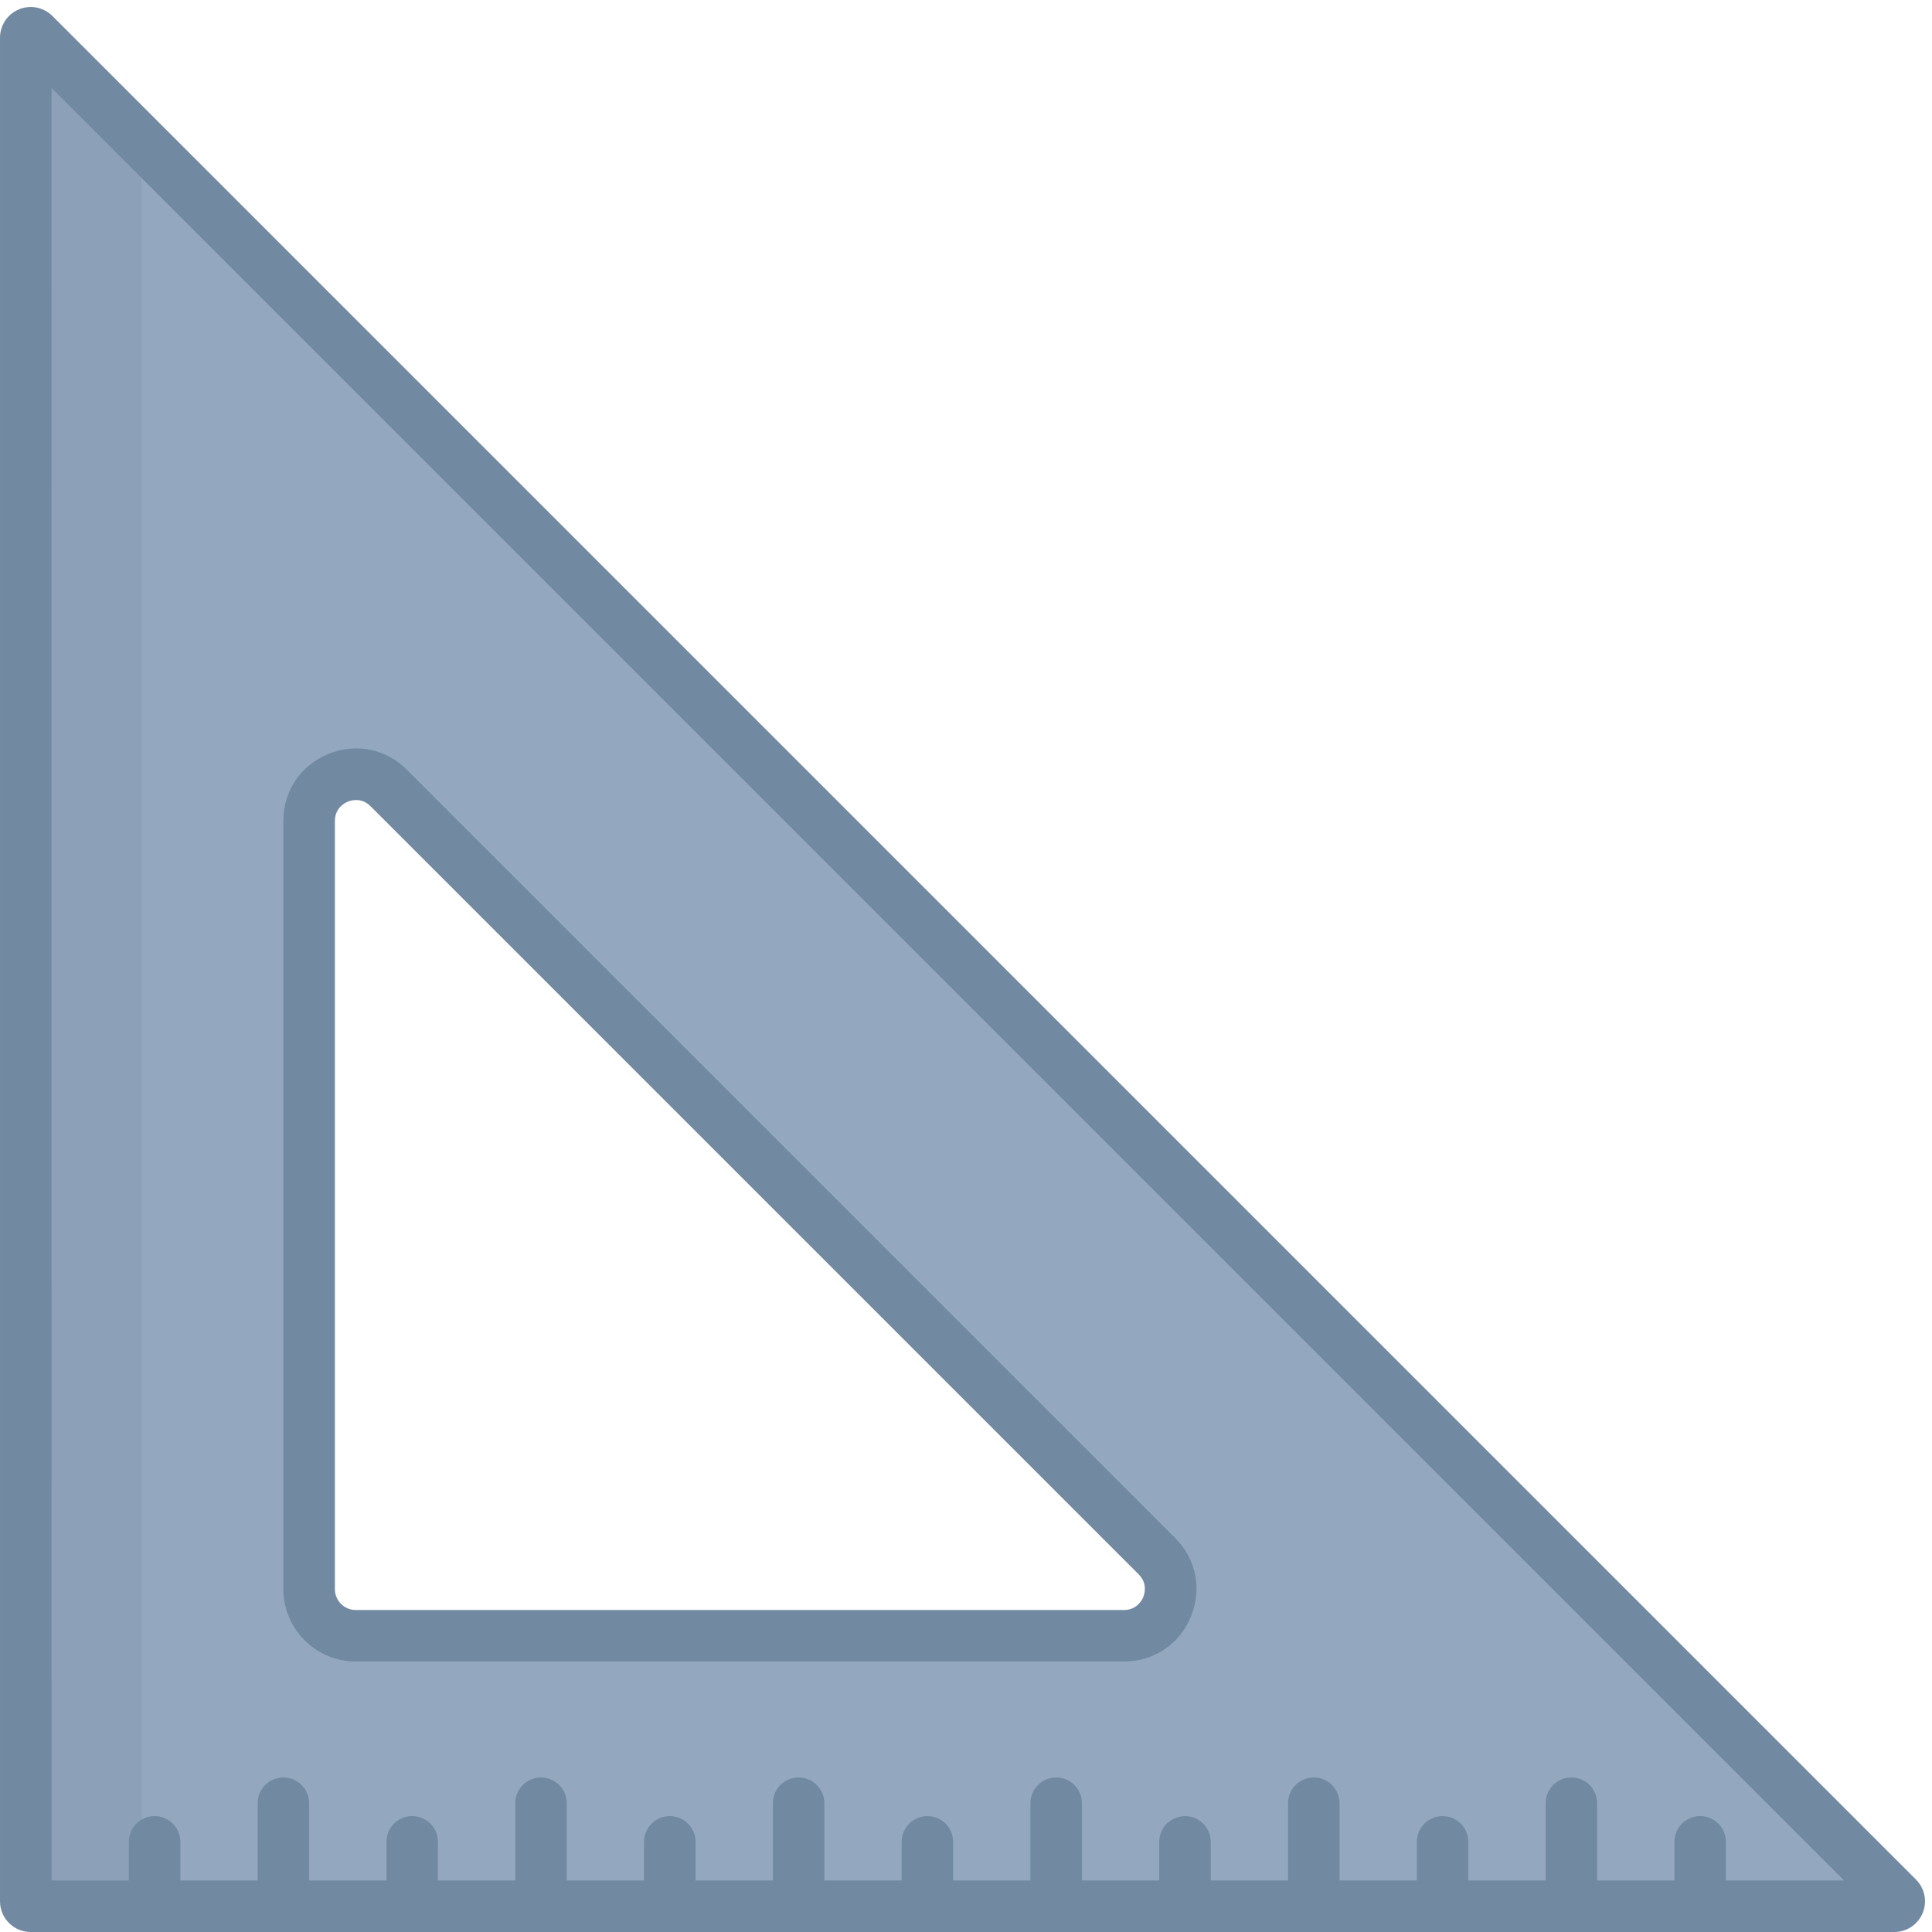 <?xml version="1.0" encoding="utf-8"?>
<!-- Generator: Adobe Illustrator 19.2.1, SVG Export Plug-In . SVG Version: 6.00 Build 0)  -->
<svg version="1.1" id="Layer_1" xmlns="http://www.w3.org/2000/svg" xmlns:xlink="http://www.w3.org/1999/xlink" x="0px" y="0px"
	 viewBox="0 0 150 150" style="enable-background:new 0 0 150 150;" xml:space="preserve">
<style type="text/css">
	.st0{fill:#7C634F;}
	.st1{fill:#D0D2D3;}
	.st2{fill:#6ECAF3;}
	.st3{fill:#CED0D1;}
	.st4{fill:#F6CC78;}
	.st5{fill:#BBBDBF;}
	.st6{fill:#58595B;}
	.st7{fill:#FFB4D3;}
	.st8{fill:#A6A8AB;}
	.st9{opacity:0.2;fill:#FFFFFF;}
	.st10{fill:#4F3E31;}
	.st11{fill:#EBEBEC;}
	.st12{fill:#E0E1E2;}
	.st13{fill:#D1D2D4;}
	.st14{fill:#534235;}
	.st15{fill:#4A3A2E;}
	.st16{fill:#F8C1D9;}
	.st17{fill:#FFFFFF;}
	.st18{fill:#E4E5E6;}
	.st19{fill:#836854;}
	.st20{fill:#745D4A;}
	.st21{fill:#F3A5C8;}
	.st22{fill:#66493C;}
	.st23{fill:#6F5043;}
	.st24{fill:#4C3C34;}
	.st25{fill:#F4F4F6;}
	.st26{fill:#F8F8F9;}
	.st27{fill:#EBEBEE;}
	.st28{fill:#DFDFE0;}
	.st29{fill:#86888A;}
	.st30{fill:#A54B94;}
	.st31{fill:#D4BC9B;}
	.st32{fill:#A55498;}
	.st33{fill:#D3A561;}
	.st34{fill:#C7B192;}
	.st35{fill:#DCC6A9;}
	.st36{fill:#D3AD72;}
	.st37{fill:#CAB4FF;}
	.st38{fill:#C6A9FF;}
	.st39{fill:#765C60;}
	.st40{fill:#864481;}
	.st41{fill:#AE8950;}
	.st42{fill:#AA8CE1;}
	.st43{fill:#846255;}
	.st44{fill:#6AAB98;}
	.st45{fill:#F5887A;}
	.st46{fill:#8C685B;}
	.st47{fill:#77584D;}
	.st48{fill:#F69788;}
	.st49{fill:#E07D70;}
	.st50{fill:#7CB0A7;}
	.st51{fill:#619E8D;}
	.st52{fill:#70524E;}
	.st53{fill:#A78AF2;}
	.st54{fill:#50DB7E;}
	.st55{fill:#FBC2F2;}
	.st56{fill:#ECF4F9;}
	.st57{fill:#987EE7;}
	.st58{fill:#FBB0F2;}
	.st59{fill:#AC92FF;}
	.st60{fill:#5C76AA;}
	.st61{fill:#00B8ED;}
	.st62{fill:#EFEFF0;}
	.st63{fill:#CDAA6F;}
	.st64{fill:#5E8664;}
	.st65{fill:#644F3B;}
	.st66{fill:#785E47;}
	.st67{fill:#5C4936;}
	.st68{fill:#6A533E;}
	.st69{fill:#80654D;}
	.st70{fill:#544835;}
	.st71{fill:#D8468E;}
	.st72{fill:#5AD83F;}
	.st73{fill:#47C93F;}
	.st74{fill:#1CB14B;}
	.st75{fill:#D1FF25;}
	.st76{fill:#FF86B5;}
	.st77{fill:#F086B5;}
	.st78{fill:#F0F1F1;}
	.st79{fill:#F580B5;}
	.st80{fill:#E5E6E7;}
	.st81{fill:#E67CAD;}
	.st82{fill:#D46CAD;}
	.st83{fill:#796F6C;}
	.st84{fill:#0E86FE;}
	.st85{fill:#C93131;}
	.st86{fill:#B83131;}
	.st87{fill:#E5E5E5;}
	.st88{fill:#0E7FFB;}
	.st89{fill:#DBDCDD;}
	.st90{fill:none;stroke:#8D382D;stroke-width:4;stroke-linecap:round;stroke-linejoin:round;stroke-miterlimit:10;}
	.st91{fill:none;stroke:#0E6CFE;stroke-width:4;stroke-linecap:round;stroke-linejoin:round;stroke-miterlimit:10;}
	.st92{fill:none;stroke:#BBBDBF;stroke-width:4;stroke-linecap:round;stroke-linejoin:round;stroke-miterlimit:10;}
	.st93{fill:none;stroke:#A6A8AB;stroke-width:4;stroke-linecap:round;stroke-linejoin:round;stroke-miterlimit:10;}
	.st94{fill:#701F2F;}
	.st95{fill:#1C3B71;}
	.st96{fill:#214181;}
	.st97{fill:#621221;}
	.st98{fill:#231F20;}
	.st99{fill:#31DCFF;}
	.st100{fill:#80192B;}
	.st101{fill:#80994A;}
	.st102{fill:#6B192B;}
	.st103{fill:#5E7031;}
	.st104{fill:#58192B;}
	.st105{fill:#68E674;}
	.st106{fill:#FD7C91;}
	.st107{fill:#27A5FF;}
	.st108{fill:#B081E3;}
	.st109{fill:#FFEB26;}
	.st110{fill:#FFF04D;}
	.st111{fill:#FFDE00;}
	.st112{fill:#FFD906;}
	.st113{fill:#EFBD55;}
	.st114{fill:#E2AD41;}
	.st115{fill:#D69E36;}
	.st116{fill:#CE9333;}
	.st117{fill:#F2829E;}
	.st118{fill:#FED77E;}
	.st119{fill:#FECC71;}
	.st120{fill:#FEC471;}
	.st121{fill:#F4CFB4;}
	.st122{fill:#F2729E;}
	.st123{fill:#9FA2A0;}
	.st124{fill:#E8C0A5;}
	.st125{fill:#D97CFF;}
	.st126{fill:#D1C6C1;}
	.st127{fill:#C0B6B2;}
	.st128{fill:#FAAF40;}
	.st129{fill:#F3AA3F;}
	.st130{fill:#F3F4F4;}
	.st131{fill:#9A8479;}
	.st132{fill:#99EC9B;}
	.st133{fill:#FF9AB5;}
	.st134{fill:#F38DB0;}
	.st135{fill:#8ED79B;}
	.st136{fill:#FFAAC4;}
	.st137{fill:#B9F6AB;}
	.st138{fill:#6D6E71;}
	.st139{fill:#93A8BE;}
	.st140{fill:#8CA1B7;}
	.st141{fill:#718AA2;}
</style>
<g>
	<g>
		<g>
			<path class="st139" d="M147.341,147.34c0.25,0.25,0.07,0.66-0.27,0.66H2.381c-0.21,0-0.38-0.17-0.38-0.38V2.93
				c0-0.34,0.41-0.52,0.66-0.27L147.341,147.34z M87.261,127c3.23,0,4.84-3.9,2.56-6.18l-59.64-59.64
				c-2.28-2.28-6.18-0.67-6.18,2.56v59.64c0,2,1.62,3.62,3.62,3.62H87.261z"/>
		</g>
		<g>
			<path class="st140" d="M11.001,147.62V11l-8.34-8.34c-0.25-0.25-0.66-0.07-0.66,0.27v144.69c0,0.21,0.17,0.38,0.38,0.38h9
				C11.171,148,11.001,147.83,11.001,147.62z"/>
		</g>
	</g>
	<g>
		<path class="st141" d="M148.755,145.926L4.075,1.246C3.389,0.56,2.366,0.355,1.473,0.725C0.579,1.096,0.001,1.961,0.001,2.93
			V147.62c0,1.312,1.067,2.381,2.38,2.381h144.69c0.969,0,1.834-0.578,2.204-1.473C149.645,147.634,149.441,146.613,148.755,145.926
			z M134.001,146v-3c0-1.104-0.896-2-2-2s-2,0.896-2,2v3h-6v-6c0-1.104-0.896-2-2-2s-2,0.896-2,2v6h-6v-3c0-1.104-0.896-2-2-2
			s-2,0.896-2,2v3h-6v-6c0-1.104-0.896-2-2-2s-2,0.896-2,2v6h-6v-3c0-1.104-0.896-2-2-2s-2,0.896-2,2v3h-6v-6c0-1.104-0.896-2-2-2
			s-2,0.896-2,2v6h-6v-3c0-1.104-0.896-2-2-2s-2,0.896-2,2v3h-6v-6c0-1.104-0.896-2-2-2s-2,0.896-2,2v6h-6v-3c0-1.104-0.896-2-2-2
			s-2,0.896-2,2v3h-6v-6c0-1.104-0.896-2-2-2s-2,0.896-2,2v6h-6v-3c0-1.104-0.896-2-2-2s-2,0.896-2,2v3h-6v-6c0-1.104-0.896-2-2-2
			s-2,0.896-2,2v6h-6v-3c0-1.104-0.896-2-2-2s-2,0.896-2,2v3h-6V6.829L143.173,146H134.001z"/>
		<path class="st141" d="M27.621,129h59.64c2.317,0,4.307-1.329,5.193-3.468c0.887-2.141,0.42-4.488-1.219-6.127l-59.641-59.64
			c-1.638-1.639-3.984-2.107-6.125-1.22c-2.14,0.886-3.469,2.876-3.469,5.194v59.64C22.001,126.479,24.522,129,27.621,129z
			 M26.001,63.74c0-1.006,0.765-1.401,0.999-1.498c0.11-0.046,0.351-0.128,0.648-0.128c0.335,0,0.742,0.104,1.118,0.48l59.641,59.64
			c0.711,0.712,0.448,1.533,0.352,1.768C88.661,124.236,88.266,125,87.26,125h-59.64c-0.894,0-1.62-0.727-1.62-1.62V63.74z"/>
	</g>
</g>
</svg>
